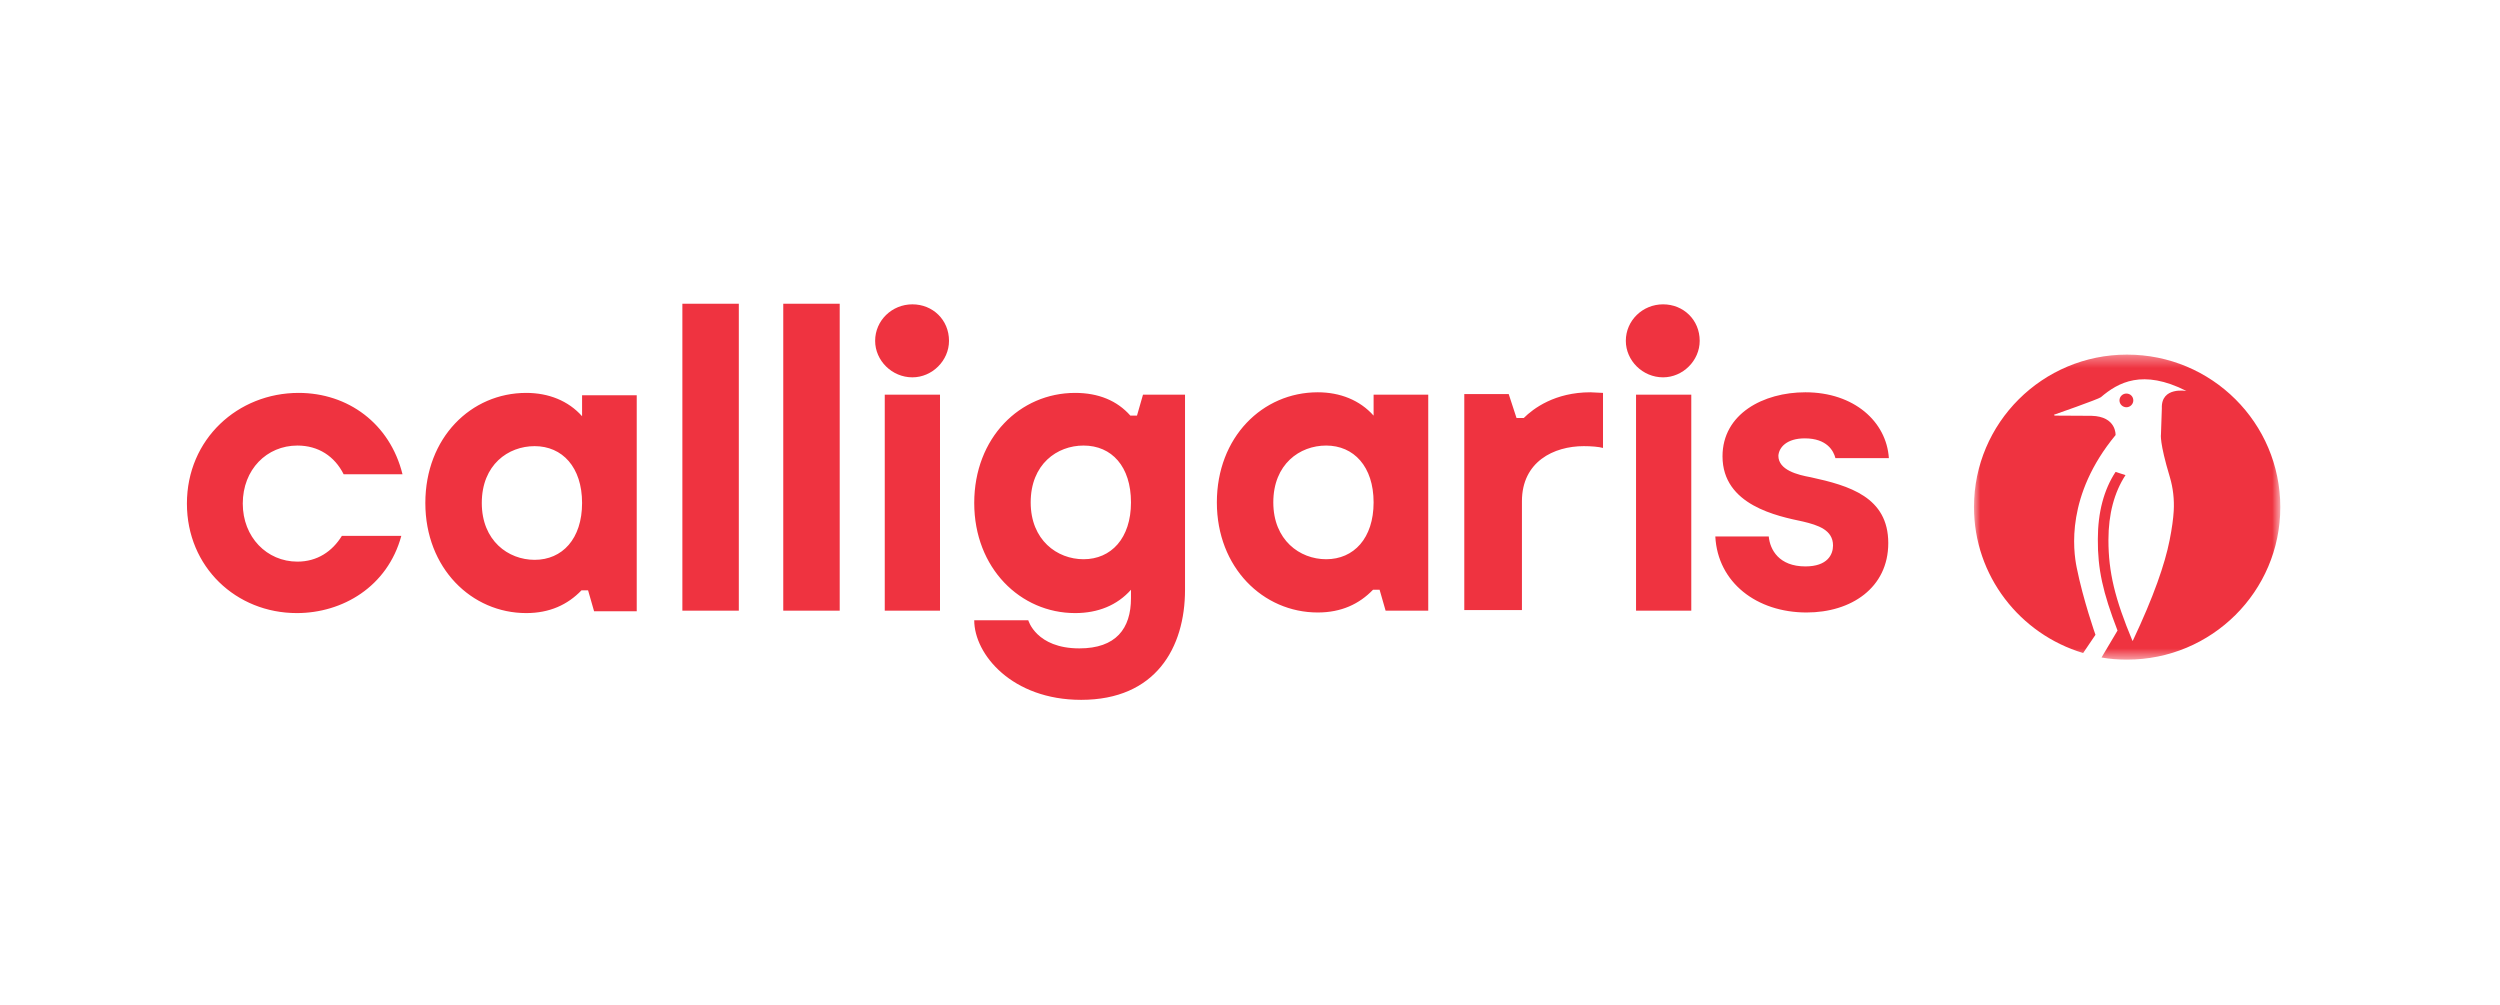 <svg width="214" height="86" viewBox="0 0 214 86" fill="none" xmlns="http://www.w3.org/2000/svg">
<path d="M74.912 29.176C74.912 30.866 76.352 32.3 78.1 32.3C79.796 32.3 81.235 30.866 81.235 29.176C81.235 27.383 79.847 26.051 78.1 26.051C76.352 26.051 74.912 27.434 74.912 29.176ZM139.171 29.176C139.171 30.866 140.61 32.3 142.358 32.3C144.054 32.3 145.494 30.866 145.494 29.176C145.494 27.383 144.106 26.051 142.358 26.051C140.61 26.051 139.171 27.434 139.171 29.176ZM154.49 37.524C156.393 37.524 156.957 38.6 157.112 39.214H161.687C161.482 36.09 158.705 33.58 154.541 33.58C150.943 33.58 147.447 35.424 147.447 39.061C147.447 43.261 152.177 44.183 154.336 44.644C155.621 44.951 156.907 45.361 156.907 46.692C156.907 47.461 156.443 48.485 154.541 48.485C152.279 48.485 151.509 47.051 151.406 45.924H146.831C147.036 49.868 150.377 52.429 154.645 52.429C158.448 52.429 161.636 50.329 161.636 46.487C161.636 42.544 158.294 41.571 155.004 40.853C153.873 40.648 152.229 40.239 152.229 39.01C152.279 38.292 152.948 37.524 154.49 37.524ZM144.774 33.785H140.045V52.275H144.774V33.785ZM136.138 33.58C133.105 33.58 131.255 34.963 130.432 35.783H129.815L129.146 33.734H125.343V52.224H130.278V42.902C130.278 39.522 133.002 38.19 135.572 38.19C136.189 38.19 136.858 38.241 137.217 38.344V33.632L136.138 33.58ZM117.58 33.785V35.578C116.398 34.246 114.702 33.58 112.799 33.58C108.07 33.58 104.163 37.422 104.163 43.005C104.163 48.587 108.121 52.429 112.799 52.429C114.804 52.429 116.346 51.712 117.529 50.483H118.094L118.608 52.275H122.258V33.785H117.58ZM117.58 43.005C117.58 46.078 115.884 47.87 113.519 47.87C111.257 47.87 108.995 46.231 108.995 43.005C108.995 39.727 111.257 38.139 113.519 38.139C115.884 38.139 117.58 39.931 117.58 43.005ZM97.84 33.785L97.326 35.578H96.76C95.629 34.297 94.035 33.632 92.031 33.632C87.301 33.632 83.394 37.473 83.394 43.056C83.394 48.639 87.353 52.48 92.031 52.48C93.984 52.48 95.63 51.814 96.812 50.483V51.2C96.812 53.812 95.526 55.502 92.391 55.502C88.689 55.502 88.021 53.095 88.021 53.095H83.394C83.394 56.014 86.633 59.907 92.545 59.907C98.919 59.907 101.438 55.451 101.438 50.483V33.785H97.84ZM96.812 43.005C96.812 46.078 95.115 47.87 92.75 47.87C90.489 47.87 88.227 46.231 88.227 43.005C88.227 39.727 90.489 38.139 92.75 38.139C95.167 38.139 96.812 39.931 96.812 43.005ZM80.464 33.785H75.735V52.275H80.464V33.785ZM67.047 52.275H71.879V26H67.047V52.275ZM58.411 52.275H63.243V26H58.411V52.275ZM49.826 33.837V35.629C48.643 34.297 46.947 33.632 45.045 33.632C40.316 33.632 36.409 37.473 36.409 43.056C36.409 48.639 40.367 52.48 45.045 52.48C47.05 52.48 48.592 51.763 49.774 50.534H50.34L50.854 52.326H54.504V33.837H49.826ZM49.826 43.056C49.826 46.129 48.129 47.922 45.765 47.922C43.503 47.922 41.241 46.283 41.241 43.056C41.241 39.778 43.503 38.19 45.765 38.19C48.129 38.19 49.826 39.983 49.826 43.056ZM25.407 52.48C20.215 52.48 16 48.536 16 43.107C16 37.575 20.37 33.632 25.562 33.632C29.777 33.632 33.376 36.244 34.455 40.597H29.417C28.646 39.061 27.258 38.139 25.459 38.139C22.837 38.139 20.781 40.188 20.781 43.107C20.781 45.975 22.837 48.075 25.459 48.075C27.155 48.075 28.441 47.205 29.263 45.873H34.352C33.17 50.226 29.314 52.48 25.407 52.48Z" fill="#EF3340"/>
<mask id="mask0_7128_53189" style="mask-type:luminance" maskUnits="userSpaceOnUse" x="168" y="30" width="28" height="27">
<path d="M195.195 30.354H168.972V56.465H195.195V30.354Z" fill="white"/>
</mask>
<g mask="url(#mask0_7128_53189)">
<path d="M182.611 34.275C182.611 34.586 182.352 34.861 182.019 34.861C181.704 34.861 181.427 34.605 181.427 34.275C181.427 33.963 181.685 33.688 182.019 33.688C182.352 33.688 182.611 33.945 182.611 34.275ZM182.074 30.354C174.838 30.354 168.972 36.199 168.972 43.4C168.972 49.301 172.914 54.285 178.317 55.898L179.372 54.34C179.372 54.34 178.317 51.353 177.762 48.568C177.466 47.084 176.836 42.392 181.093 37.243C181.093 37.243 181.185 35.649 179.039 35.594L175.874 35.576L175.819 35.503C175.819 35.503 179.65 34.165 179.835 34C181.315 32.736 183.407 31.563 187.163 33.469C187.163 33.469 184.979 33.066 185.054 34.953C185.054 35.008 184.979 37.17 184.979 37.17C184.979 37.17 184.831 37.83 185.738 40.835C186.016 41.77 186.127 42.759 186.071 43.73C186.034 44.39 185.923 45.214 185.719 46.241C185.313 48.293 184.351 51.078 182.574 54.835L182.537 54.853C181.038 51.261 180.482 48.989 180.482 46.222C180.482 44.005 180.982 42.136 181.944 40.67L181.093 40.395C180.094 41.916 179.575 43.858 179.575 46.149C179.557 48.714 180.002 50.712 181.26 53.974L179.89 56.282C180.594 56.411 181.334 56.465 182.074 56.465C189.328 56.465 195.195 50.62 195.195 43.419C195.195 36.199 189.328 30.354 182.074 30.354Z" fill="#EF3340"/>
</g>
</svg>
